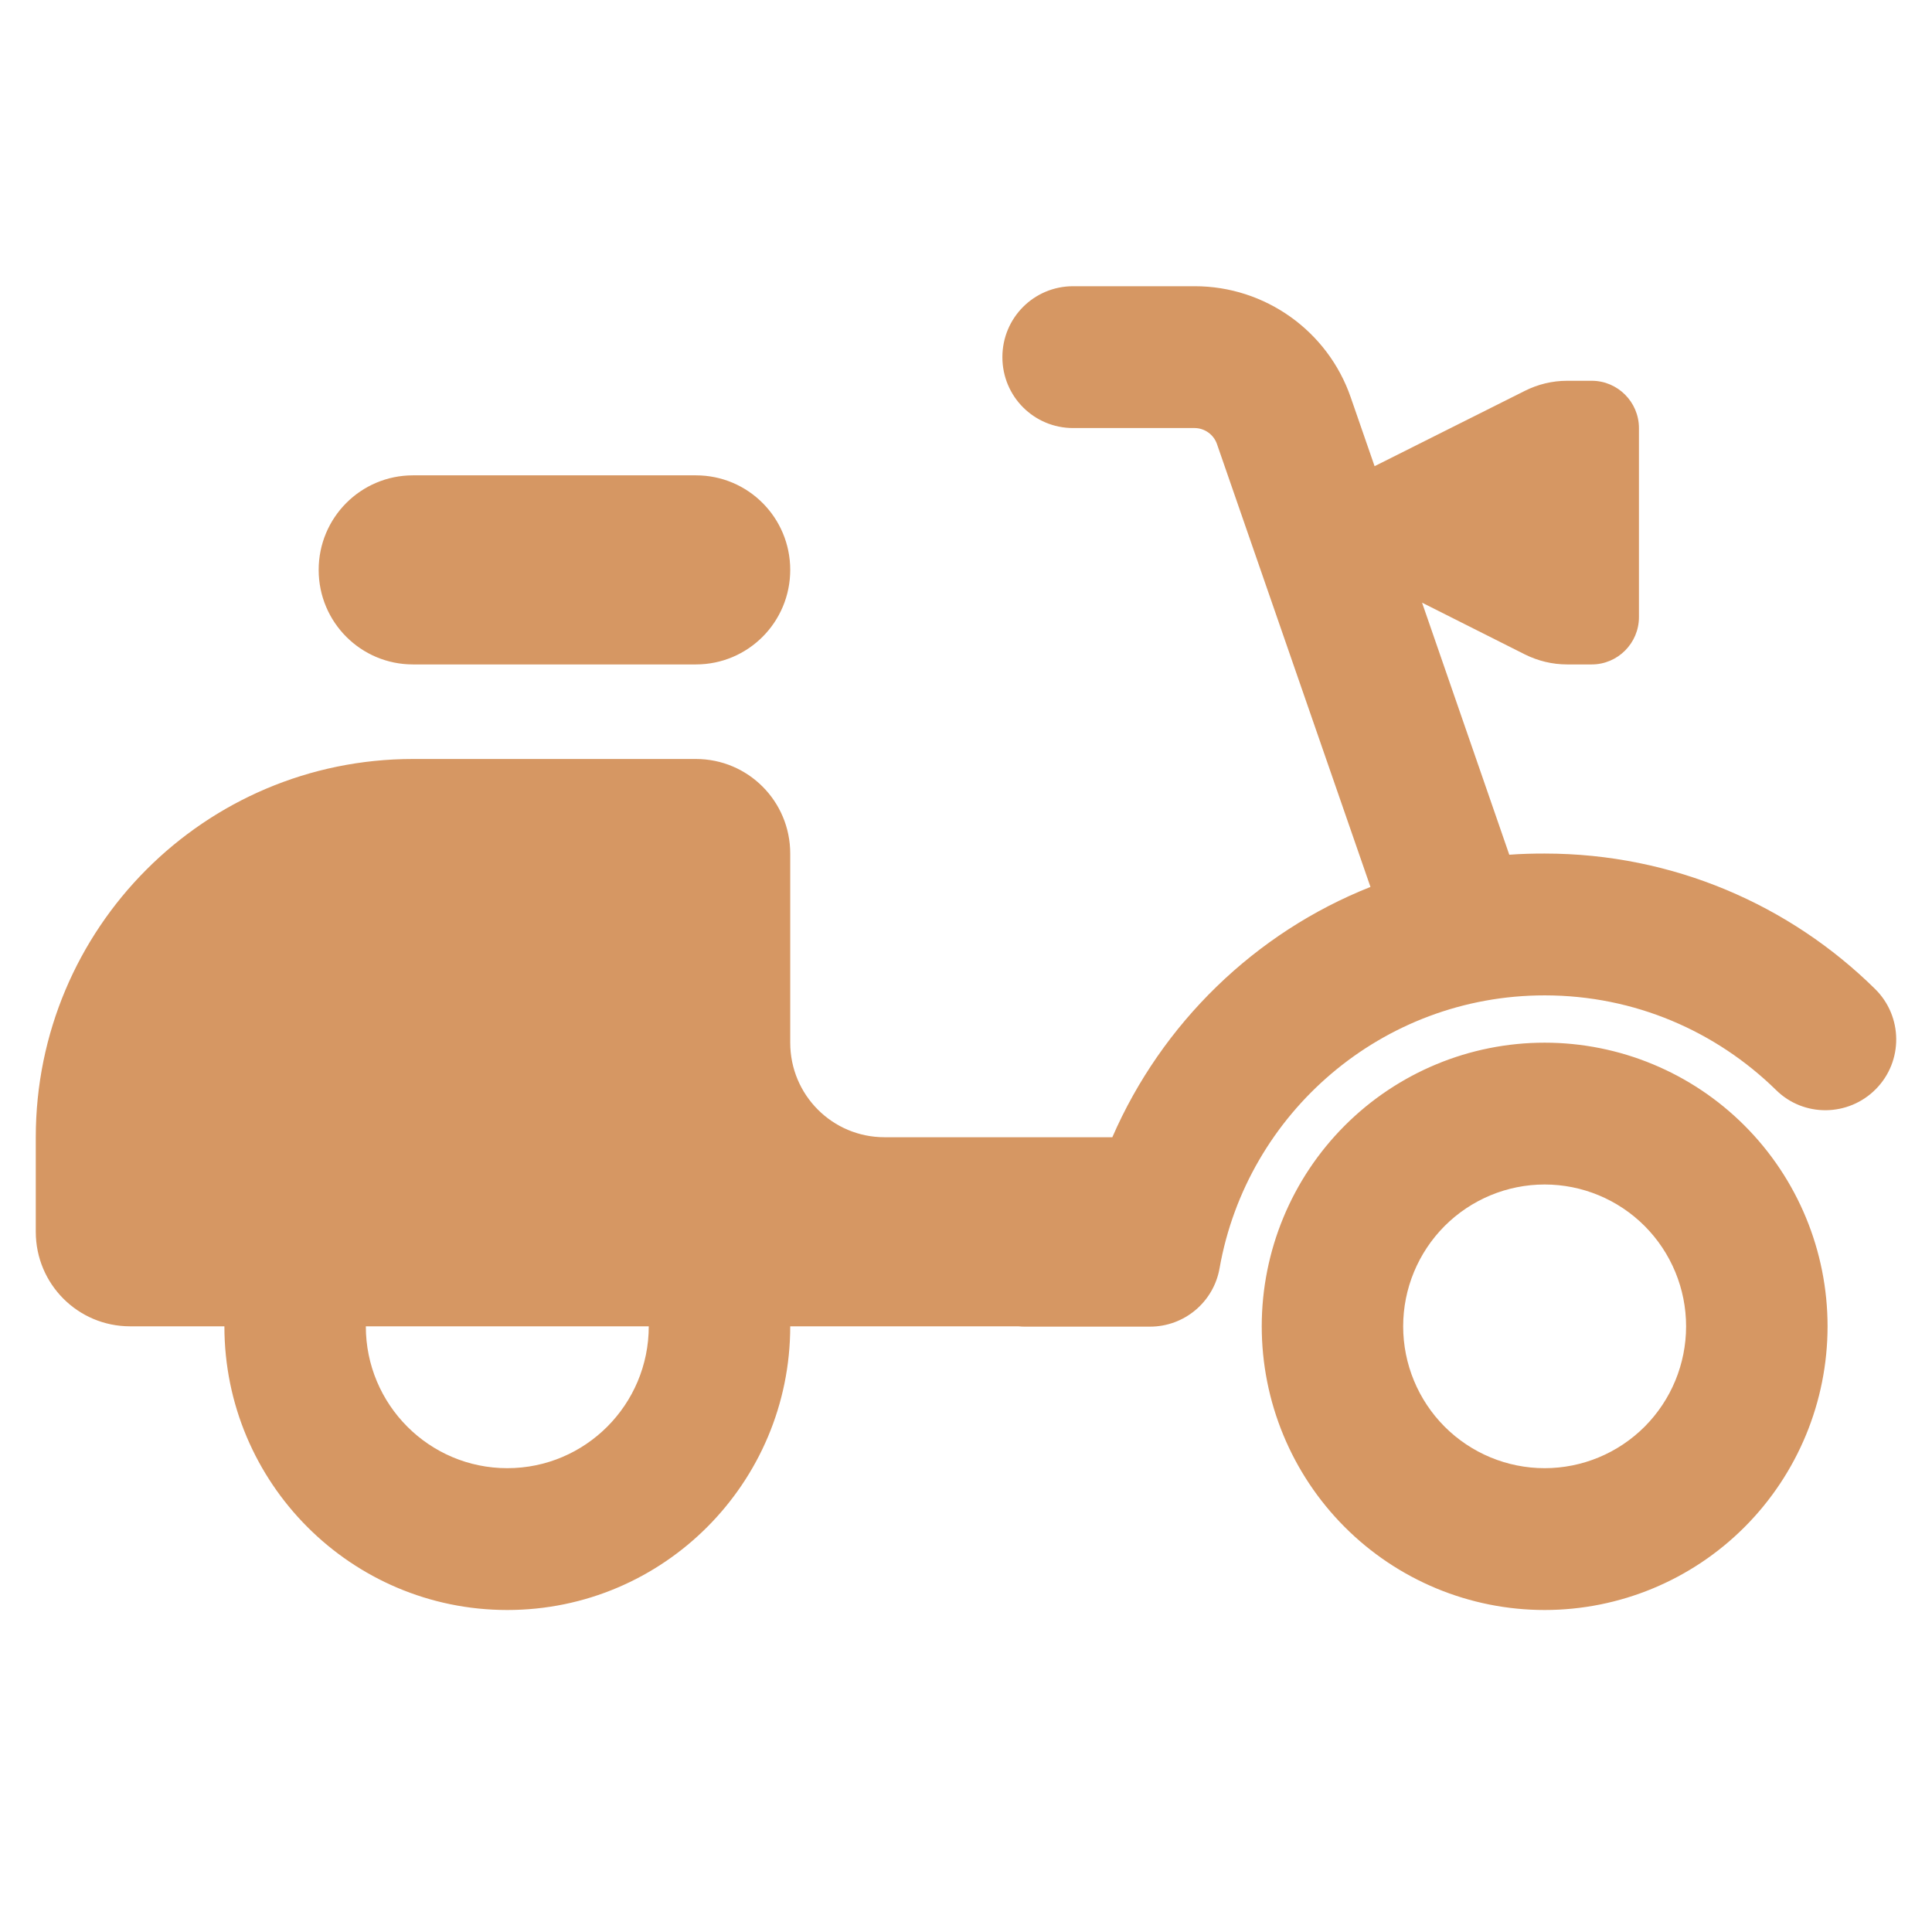 <?xml version="1.0" encoding="UTF-8"?> <svg xmlns="http://www.w3.org/2000/svg" width="54" height="54" viewBox="0 0 54 54" fill="none"><path d="M28.017 9.982C28.017 8.884 28.899 8 29.994 8H33.396C35.356 8 37.111 9.247 37.753 11.105L38.42 13.03L42.621 10.924C42.984 10.742 43.387 10.643 43.799 10.643H44.491C45.216 10.643 45.809 11.238 45.809 11.964V17.25C45.809 17.977 45.216 18.571 44.491 18.571H43.799C43.387 18.571 42.984 18.472 42.621 18.291L39.747 16.845L42.185 23.89C42.514 23.865 42.844 23.857 43.173 23.857C46.773 23.857 50.035 25.302 52.407 27.64C53.189 28.408 53.198 29.663 52.432 30.439C51.666 31.216 50.413 31.232 49.639 30.464C47.967 28.829 45.694 27.821 43.173 27.821C38.635 27.821 34.854 31.108 34.088 35.444C33.923 36.394 33.099 37.08 32.144 37.08H28.676C28.602 37.08 28.536 37.08 28.462 37.071H22.087C22.087 41.449 18.545 45 14.179 45C9.814 45 6.272 41.449 6.272 37.071H3.636C2.178 37.071 1 35.89 1 34.429V31.786C1 25.947 5.72 21.214 11.543 21.214H19.451C20.909 21.214 22.087 22.395 22.087 23.857V29.143C22.087 30.605 23.265 31.786 24.722 31.786H31.09C32.473 28.606 35.076 26.07 38.305 24.79L34.014 12.41C33.923 12.146 33.668 11.964 33.388 11.964H29.994C28.899 11.964 28.017 11.081 28.017 9.982ZM11.543 13.286H19.451C20.909 13.286 22.087 14.467 22.087 15.929C22.087 17.39 20.909 18.571 19.451 18.571H11.543C10.085 18.571 8.907 17.39 8.907 15.929C8.907 14.467 10.085 13.286 11.543 13.286ZM14.179 41.036C16.362 41.036 18.133 39.26 18.133 37.071H10.225C10.225 39.26 11.996 41.036 14.179 41.036ZM43.173 41.036C44.222 41.036 45.227 40.618 45.969 39.875C46.71 39.131 47.127 38.123 47.127 37.071C47.127 36.02 46.71 35.012 45.969 34.268C45.227 33.525 44.222 33.107 43.173 33.107C42.125 33.107 41.119 33.525 40.377 34.268C39.636 35.012 39.219 36.02 39.219 37.071C39.219 38.123 39.636 39.131 40.377 39.875C41.119 40.618 42.125 41.036 43.173 41.036ZM43.173 29.143C45.27 29.143 47.282 29.978 48.765 31.465C50.248 32.952 51.081 34.969 51.081 37.071C51.081 39.174 50.248 41.191 48.765 42.678C47.282 44.165 45.27 45 43.173 45C41.076 45 39.065 44.165 37.582 42.678C36.099 41.191 35.266 39.174 35.266 37.071C35.266 34.969 36.099 32.952 37.582 31.465C39.065 29.978 41.076 29.143 43.173 29.143Z" fill="#D69763"></path></svg> 